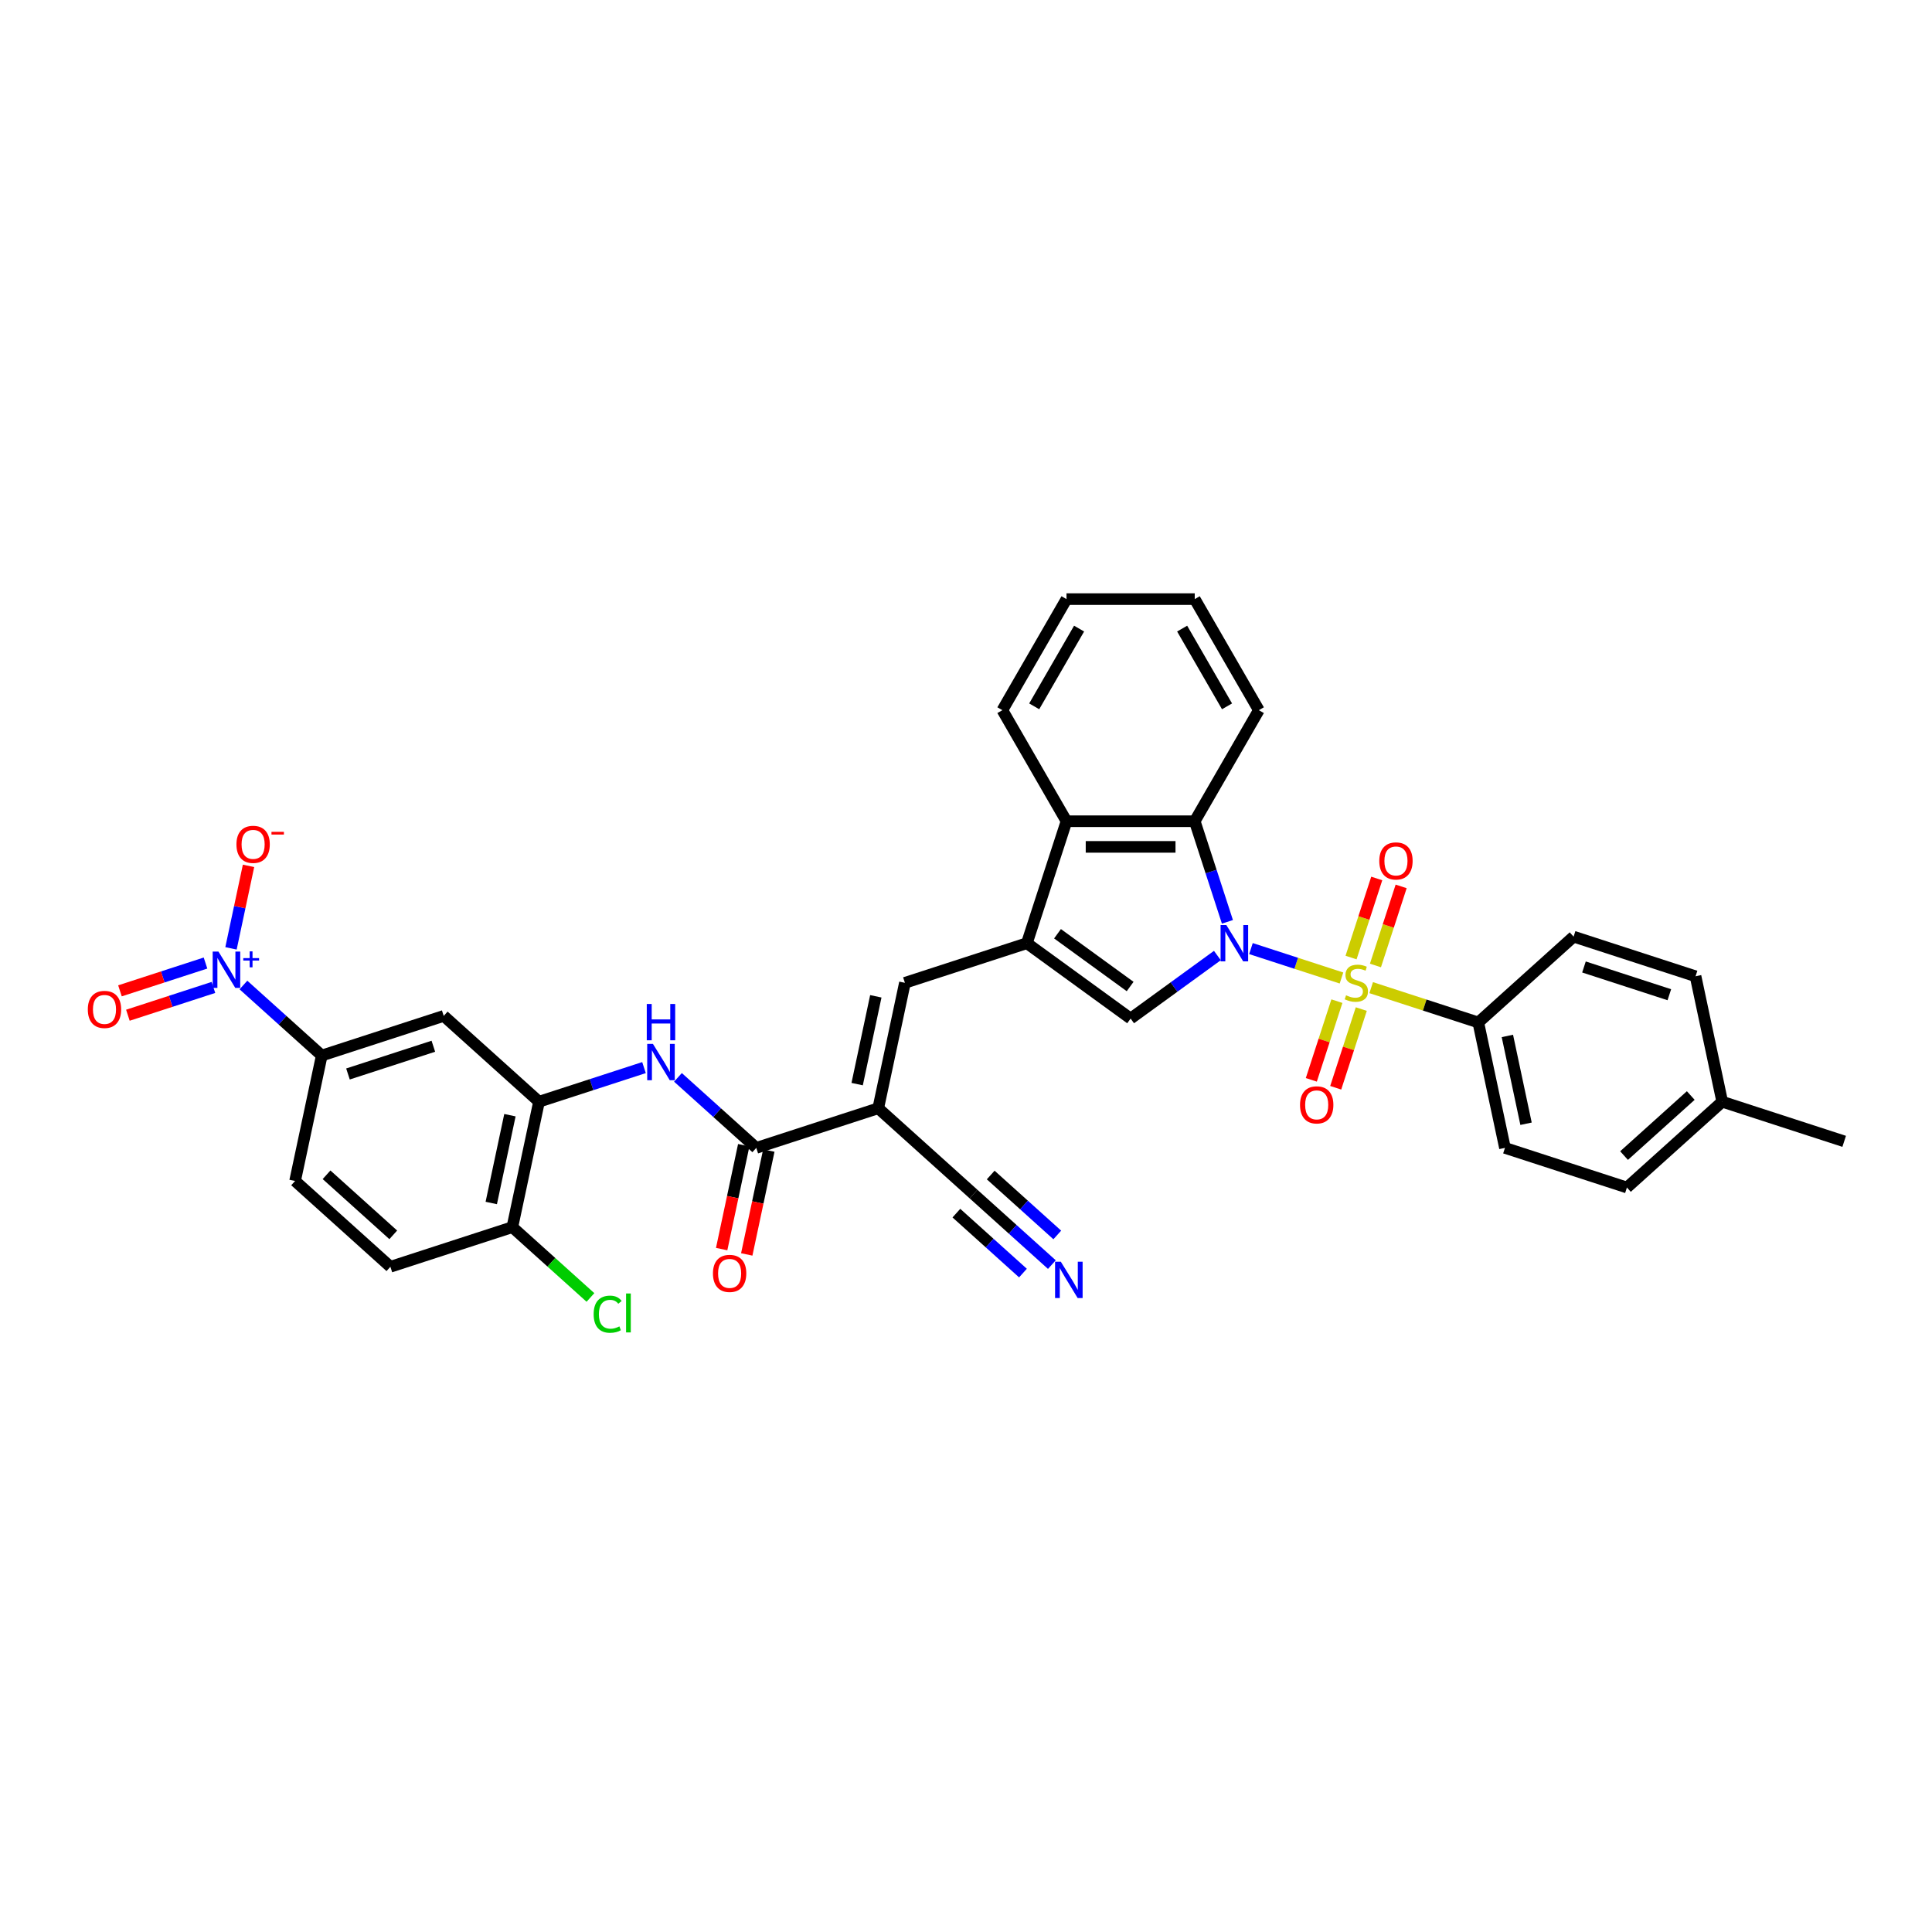 <?xml version='1.0' encoding='iso-8859-1'?>
<svg version='1.1' baseProfile='full'
              xmlns='http://www.w3.org/2000/svg'
                      xmlns:rdkit='http://www.rdkit.org/xml'
                      xmlns:xlink='http://www.w3.org/1999/xlink'
                  xml:space='preserve'
width='1000px' height='1000px' viewBox='0 0 1000 1000'>
<!-- END OF HEADER -->
<rect style='opacity:1.0;fill:#FFFFFF;stroke:none' width='1000' height='1000' x='0' y='0'> </rect>
<path class='bond-0' d='M 694.347,506.211 L 670.92,498.599' style='fill:none;fill-rule:evenodd;stroke:#CCCC00;stroke-width:6px;stroke-linecap:butt;stroke-linejoin:miter;stroke-opacity:1' />
<path class='bond-0' d='M 670.92,498.599 L 647.492,490.987' style='fill:none;fill-rule:evenodd;stroke:#0000FF;stroke-width:6px;stroke-linecap:butt;stroke-linejoin:miter;stroke-opacity:1' />
<path class='bond-14' d='M 709.72,511.206 L 737.441,520.213' style='fill:none;fill-rule:evenodd;stroke:#CCCC00;stroke-width:6px;stroke-linecap:butt;stroke-linejoin:miter;stroke-opacity:1' />
<path class='bond-14' d='M 737.441,520.213 L 765.162,529.22' style='fill:none;fill-rule:evenodd;stroke:#000000;stroke-width:6px;stroke-linecap:butt;stroke-linejoin:miter;stroke-opacity:1' />
<path class='bond-16' d='M 711.931,499.728 L 718.58,479.263' style='fill:none;fill-rule:evenodd;stroke:#CCCC00;stroke-width:6px;stroke-linecap:butt;stroke-linejoin:miter;stroke-opacity:1' />
<path class='bond-16' d='M 718.58,479.263 L 725.23,458.798' style='fill:none;fill-rule:evenodd;stroke:#FF0000;stroke-width:6px;stroke-linecap:butt;stroke-linejoin:miter;stroke-opacity:1' />
<path class='bond-16' d='M 699.305,495.626 L 705.955,475.161' style='fill:none;fill-rule:evenodd;stroke:#CCCC00;stroke-width:6px;stroke-linecap:butt;stroke-linejoin:miter;stroke-opacity:1' />
<path class='bond-16' d='M 705.955,475.161 L 712.604,454.696' style='fill:none;fill-rule:evenodd;stroke:#FF0000;stroke-width:6px;stroke-linecap:butt;stroke-linejoin:miter;stroke-opacity:1' />
<path class='bond-17' d='M 691.973,518.194 L 685.355,538.559' style='fill:none;fill-rule:evenodd;stroke:#CCCC00;stroke-width:6px;stroke-linecap:butt;stroke-linejoin:miter;stroke-opacity:1' />
<path class='bond-17' d='M 685.355,538.559 L 678.738,558.924' style='fill:none;fill-rule:evenodd;stroke:#FF0000;stroke-width:6px;stroke-linecap:butt;stroke-linejoin:miter;stroke-opacity:1' />
<path class='bond-17' d='M 704.598,522.296 L 697.981,542.661' style='fill:none;fill-rule:evenodd;stroke:#CCCC00;stroke-width:6px;stroke-linecap:butt;stroke-linejoin:miter;stroke-opacity:1' />
<path class='bond-17' d='M 697.981,542.661 L 691.364,563.026' style='fill:none;fill-rule:evenodd;stroke:#FF0000;stroke-width:6px;stroke-linecap:butt;stroke-linejoin:miter;stroke-opacity:1' />
<path class='bond-2' d='M 630.117,494.582 L 607.662,510.897' style='fill:none;fill-rule:evenodd;stroke:#0000FF;stroke-width:6px;stroke-linecap:butt;stroke-linejoin:miter;stroke-opacity:1' />
<path class='bond-2' d='M 607.662,510.897 L 585.206,527.212' style='fill:none;fill-rule:evenodd;stroke:#000000;stroke-width:6px;stroke-linecap:butt;stroke-linejoin:miter;stroke-opacity:1' />
<path class='bond-5' d='M 635.313,477.139 L 626.853,451.104' style='fill:none;fill-rule:evenodd;stroke:#0000FF;stroke-width:6px;stroke-linecap:butt;stroke-linejoin:miter;stroke-opacity:1' />
<path class='bond-5' d='M 626.853,451.104 L 618.394,425.069' style='fill:none;fill-rule:evenodd;stroke:#000000;stroke-width:6px;stroke-linecap:butt;stroke-linejoin:miter;stroke-opacity:1' />
<path class='bond-1' d='M 531.506,488.197 L 585.206,527.212' style='fill:none;fill-rule:evenodd;stroke:#000000;stroke-width:6px;stroke-linecap:butt;stroke-linejoin:miter;stroke-opacity:1' />
<path class='bond-1' d='M 547.364,483.309 L 584.954,510.62' style='fill:none;fill-rule:evenodd;stroke:#000000;stroke-width:6px;stroke-linecap:butt;stroke-linejoin:miter;stroke-opacity:1' />
<path class='bond-6' d='M 531.506,488.197 L 468.378,508.708' style='fill:none;fill-rule:evenodd;stroke:#000000;stroke-width:6px;stroke-linecap:butt;stroke-linejoin:miter;stroke-opacity:1' />
<path class='bond-35' d='M 531.506,488.197 L 552.018,425.069' style='fill:none;fill-rule:evenodd;stroke:#000000;stroke-width:6px;stroke-linecap:butt;stroke-linejoin:miter;stroke-opacity:1' />
<path class='bond-3' d='M 454.578,573.635 L 468.378,508.708' style='fill:none;fill-rule:evenodd;stroke:#000000;stroke-width:6px;stroke-linecap:butt;stroke-linejoin:miter;stroke-opacity:1' />
<path class='bond-3' d='M 443.662,561.136 L 453.323,515.687' style='fill:none;fill-rule:evenodd;stroke:#000000;stroke-width:6px;stroke-linecap:butt;stroke-linejoin:miter;stroke-opacity:1' />
<path class='bond-7' d='M 454.578,573.635 L 391.45,594.146' style='fill:none;fill-rule:evenodd;stroke:#000000;stroke-width:6px;stroke-linecap:butt;stroke-linejoin:miter;stroke-opacity:1' />
<path class='bond-13' d='M 454.578,573.635 L 503.905,618.049' style='fill:none;fill-rule:evenodd;stroke:#000000;stroke-width:6px;stroke-linecap:butt;stroke-linejoin:miter;stroke-opacity:1' />
<path class='bond-4' d='M 126,509.838 L 146.269,528.089' style='fill:none;fill-rule:evenodd;stroke:#0000FF;stroke-width:6px;stroke-linecap:butt;stroke-linejoin:miter;stroke-opacity:1' />
<path class='bond-4' d='M 146.269,528.089 L 166.539,546.34' style='fill:none;fill-rule:evenodd;stroke:#000000;stroke-width:6px;stroke-linecap:butt;stroke-linejoin:miter;stroke-opacity:1' />
<path class='bond-18' d='M 119.562,490.867 L 124.099,469.52' style='fill:none;fill-rule:evenodd;stroke:#0000FF;stroke-width:6px;stroke-linecap:butt;stroke-linejoin:miter;stroke-opacity:1' />
<path class='bond-18' d='M 124.099,469.52 L 128.637,448.173' style='fill:none;fill-rule:evenodd;stroke:#FF0000;stroke-width:6px;stroke-linecap:butt;stroke-linejoin:miter;stroke-opacity:1' />
<path class='bond-19' d='M 106.372,498.468 L 84.231,505.662' style='fill:none;fill-rule:evenodd;stroke:#0000FF;stroke-width:6px;stroke-linecap:butt;stroke-linejoin:miter;stroke-opacity:1' />
<path class='bond-19' d='M 84.231,505.662 L 62.09,512.856' style='fill:none;fill-rule:evenodd;stroke:#FF0000;stroke-width:6px;stroke-linecap:butt;stroke-linejoin:miter;stroke-opacity:1' />
<path class='bond-19' d='M 110.474,511.093 L 88.333,518.288' style='fill:none;fill-rule:evenodd;stroke:#0000FF;stroke-width:6px;stroke-linecap:butt;stroke-linejoin:miter;stroke-opacity:1' />
<path class='bond-19' d='M 88.333,518.288 L 66.192,525.482' style='fill:none;fill-rule:evenodd;stroke:#FF0000;stroke-width:6px;stroke-linecap:butt;stroke-linejoin:miter;stroke-opacity:1' />
<path class='bond-8' d='M 618.394,425.069 L 552.018,425.069' style='fill:none;fill-rule:evenodd;stroke:#000000;stroke-width:6px;stroke-linecap:butt;stroke-linejoin:miter;stroke-opacity:1' />
<path class='bond-8' d='M 608.438,438.344 L 561.974,438.344' style='fill:none;fill-rule:evenodd;stroke:#000000;stroke-width:6px;stroke-linecap:butt;stroke-linejoin:miter;stroke-opacity:1' />
<path class='bond-30' d='M 618.394,425.069 L 651.583,367.585' style='fill:none;fill-rule:evenodd;stroke:#000000;stroke-width:6px;stroke-linecap:butt;stroke-linejoin:miter;stroke-opacity:1' />
<path class='bond-9' d='M 391.45,594.146 L 371.18,575.895' style='fill:none;fill-rule:evenodd;stroke:#000000;stroke-width:6px;stroke-linecap:butt;stroke-linejoin:miter;stroke-opacity:1' />
<path class='bond-9' d='M 371.18,575.895 L 350.911,557.644' style='fill:none;fill-rule:evenodd;stroke:#0000FF;stroke-width:6px;stroke-linecap:butt;stroke-linejoin:miter;stroke-opacity:1' />
<path class='bond-21' d='M 384.957,592.766 L 379.243,619.647' style='fill:none;fill-rule:evenodd;stroke:#000000;stroke-width:6px;stroke-linecap:butt;stroke-linejoin:miter;stroke-opacity:1' />
<path class='bond-21' d='M 379.243,619.647 L 373.53,646.528' style='fill:none;fill-rule:evenodd;stroke:#FF0000;stroke-width:6px;stroke-linecap:butt;stroke-linejoin:miter;stroke-opacity:1' />
<path class='bond-21' d='M 397.942,595.526 L 392.229,622.407' style='fill:none;fill-rule:evenodd;stroke:#000000;stroke-width:6px;stroke-linecap:butt;stroke-linejoin:miter;stroke-opacity:1' />
<path class='bond-21' d='M 392.229,622.407 L 386.515,649.288' style='fill:none;fill-rule:evenodd;stroke:#FF0000;stroke-width:6px;stroke-linecap:butt;stroke-linejoin:miter;stroke-opacity:1' />
<path class='bond-31' d='M 552.018,425.069 L 518.829,367.585' style='fill:none;fill-rule:evenodd;stroke:#000000;stroke-width:6px;stroke-linecap:butt;stroke-linejoin:miter;stroke-opacity:1' />
<path class='bond-10' d='M 333.334,552.587 L 306.164,561.415' style='fill:none;fill-rule:evenodd;stroke:#0000FF;stroke-width:6px;stroke-linecap:butt;stroke-linejoin:miter;stroke-opacity:1' />
<path class='bond-10' d='M 306.164,561.415 L 278.994,570.243' style='fill:none;fill-rule:evenodd;stroke:#000000;stroke-width:6px;stroke-linecap:butt;stroke-linejoin:miter;stroke-opacity:1' />
<path class='bond-12' d='M 278.994,570.243 L 229.667,525.828' style='fill:none;fill-rule:evenodd;stroke:#000000;stroke-width:6px;stroke-linecap:butt;stroke-linejoin:miter;stroke-opacity:1' />
<path class='bond-20' d='M 278.994,570.243 L 265.194,635.169' style='fill:none;fill-rule:evenodd;stroke:#000000;stroke-width:6px;stroke-linecap:butt;stroke-linejoin:miter;stroke-opacity:1' />
<path class='bond-20' d='M 263.939,577.222 L 254.279,622.67' style='fill:none;fill-rule:evenodd;stroke:#000000;stroke-width:6px;stroke-linecap:butt;stroke-linejoin:miter;stroke-opacity:1' />
<path class='bond-11' d='M 166.539,546.34 L 229.667,525.828' style='fill:none;fill-rule:evenodd;stroke:#000000;stroke-width:6px;stroke-linecap:butt;stroke-linejoin:miter;stroke-opacity:1' />
<path class='bond-11' d='M 180.11,555.889 L 224.3,541.531' style='fill:none;fill-rule:evenodd;stroke:#000000;stroke-width:6px;stroke-linecap:butt;stroke-linejoin:miter;stroke-opacity:1' />
<path class='bond-38' d='M 166.539,546.34 L 152.738,611.266' style='fill:none;fill-rule:evenodd;stroke:#000000;stroke-width:6px;stroke-linecap:butt;stroke-linejoin:miter;stroke-opacity:1' />
<path class='bond-15' d='M 503.905,618.049 L 524.175,636.3' style='fill:none;fill-rule:evenodd;stroke:#000000;stroke-width:6px;stroke-linecap:butt;stroke-linejoin:miter;stroke-opacity:1' />
<path class='bond-15' d='M 524.175,636.3 L 544.444,654.551' style='fill:none;fill-rule:evenodd;stroke:#0000FF;stroke-width:6px;stroke-linecap:butt;stroke-linejoin:miter;stroke-opacity:1' />
<path class='bond-15' d='M 495.022,627.915 L 512.251,643.428' style='fill:none;fill-rule:evenodd;stroke:#000000;stroke-width:6px;stroke-linecap:butt;stroke-linejoin:miter;stroke-opacity:1' />
<path class='bond-15' d='M 512.251,643.428 L 529.481,658.941' style='fill:none;fill-rule:evenodd;stroke:#0000FF;stroke-width:6px;stroke-linecap:butt;stroke-linejoin:miter;stroke-opacity:1' />
<path class='bond-15' d='M 512.788,608.184 L 530.017,623.697' style='fill:none;fill-rule:evenodd;stroke:#000000;stroke-width:6px;stroke-linecap:butt;stroke-linejoin:miter;stroke-opacity:1' />
<path class='bond-15' d='M 530.017,623.697 L 547.246,639.21' style='fill:none;fill-rule:evenodd;stroke:#0000FF;stroke-width:6px;stroke-linecap:butt;stroke-linejoin:miter;stroke-opacity:1' />
<path class='bond-24' d='M 765.162,529.22 L 778.962,594.146' style='fill:none;fill-rule:evenodd;stroke:#000000;stroke-width:6px;stroke-linecap:butt;stroke-linejoin:miter;stroke-opacity:1' />
<path class='bond-24' d='M 780.217,536.199 L 789.877,581.647' style='fill:none;fill-rule:evenodd;stroke:#000000;stroke-width:6px;stroke-linecap:butt;stroke-linejoin:miter;stroke-opacity:1' />
<path class='bond-25' d='M 765.162,529.22 L 814.489,484.805' style='fill:none;fill-rule:evenodd;stroke:#000000;stroke-width:6px;stroke-linecap:butt;stroke-linejoin:miter;stroke-opacity:1' />
<path class='bond-23' d='M 265.194,635.169 L 202.066,655.681' style='fill:none;fill-rule:evenodd;stroke:#000000;stroke-width:6px;stroke-linecap:butt;stroke-linejoin:miter;stroke-opacity:1' />
<path class='bond-26' d='M 265.194,635.169 L 285.404,653.366' style='fill:none;fill-rule:evenodd;stroke:#000000;stroke-width:6px;stroke-linecap:butt;stroke-linejoin:miter;stroke-opacity:1' />
<path class='bond-26' d='M 285.404,653.366 L 305.614,671.563' style='fill:none;fill-rule:evenodd;stroke:#00CC00;stroke-width:6px;stroke-linecap:butt;stroke-linejoin:miter;stroke-opacity:1' />
<path class='bond-22' d='M 152.738,611.266 L 202.066,655.681' style='fill:none;fill-rule:evenodd;stroke:#000000;stroke-width:6px;stroke-linecap:butt;stroke-linejoin:miter;stroke-opacity:1' />
<path class='bond-22' d='M 169.02,608.063 L 203.55,639.153' style='fill:none;fill-rule:evenodd;stroke:#000000;stroke-width:6px;stroke-linecap:butt;stroke-linejoin:miter;stroke-opacity:1' />
<path class='bond-28' d='M 778.962,594.146 L 842.09,614.658' style='fill:none;fill-rule:evenodd;stroke:#000000;stroke-width:6px;stroke-linecap:butt;stroke-linejoin:miter;stroke-opacity:1' />
<path class='bond-27' d='M 814.489,484.805 L 877.617,505.317' style='fill:none;fill-rule:evenodd;stroke:#000000;stroke-width:6px;stroke-linecap:butt;stroke-linejoin:miter;stroke-opacity:1' />
<path class='bond-27' d='M 819.856,500.508 L 864.046,514.866' style='fill:none;fill-rule:evenodd;stroke:#000000;stroke-width:6px;stroke-linecap:butt;stroke-linejoin:miter;stroke-opacity:1' />
<path class='bond-29' d='M 877.617,505.317 L 891.418,570.243' style='fill:none;fill-rule:evenodd;stroke:#000000;stroke-width:6px;stroke-linecap:butt;stroke-linejoin:miter;stroke-opacity:1' />
<path class='bond-36' d='M 842.09,614.658 L 891.418,570.243' style='fill:none;fill-rule:evenodd;stroke:#000000;stroke-width:6px;stroke-linecap:butt;stroke-linejoin:miter;stroke-opacity:1' />
<path class='bond-36' d='M 840.606,598.13 L 875.135,567.04' style='fill:none;fill-rule:evenodd;stroke:#000000;stroke-width:6px;stroke-linecap:butt;stroke-linejoin:miter;stroke-opacity:1' />
<path class='bond-32' d='M 891.418,570.243 L 954.545,590.755' style='fill:none;fill-rule:evenodd;stroke:#000000;stroke-width:6px;stroke-linecap:butt;stroke-linejoin:miter;stroke-opacity:1' />
<path class='bond-33' d='M 651.583,367.585 L 618.394,310.101' style='fill:none;fill-rule:evenodd;stroke:#000000;stroke-width:6px;stroke-linecap:butt;stroke-linejoin:miter;stroke-opacity:1' />
<path class='bond-33' d='M 635.108,365.6 L 611.876,325.362' style='fill:none;fill-rule:evenodd;stroke:#000000;stroke-width:6px;stroke-linecap:butt;stroke-linejoin:miter;stroke-opacity:1' />
<path class='bond-37' d='M 518.829,367.585 L 552.018,310.101' style='fill:none;fill-rule:evenodd;stroke:#000000;stroke-width:6px;stroke-linecap:butt;stroke-linejoin:miter;stroke-opacity:1' />
<path class='bond-37' d='M 535.304,365.6 L 558.536,325.362' style='fill:none;fill-rule:evenodd;stroke:#000000;stroke-width:6px;stroke-linecap:butt;stroke-linejoin:miter;stroke-opacity:1' />
<path class='bond-34' d='M 618.394,310.101 L 552.018,310.101' style='fill:none;fill-rule:evenodd;stroke:#000000;stroke-width:6px;stroke-linecap:butt;stroke-linejoin:miter;stroke-opacity:1' />
<path  class='atom-0' d='M 696.724 515.16
Q 696.936 515.24, 697.812 515.612
Q 698.688 515.983, 699.644 516.222
Q 700.627 516.435, 701.582 516.435
Q 703.361 516.435, 704.397 515.585
Q 705.432 514.709, 705.432 513.196
Q 705.432 512.16, 704.901 511.523
Q 704.397 510.886, 703.6 510.54
Q 702.804 510.195, 701.476 509.797
Q 699.803 509.293, 698.795 508.815
Q 697.812 508.337, 697.095 507.328
Q 696.405 506.319, 696.405 504.62
Q 696.405 502.257, 697.998 500.796
Q 699.618 499.336, 702.804 499.336
Q 704.981 499.336, 707.45 500.372
L 706.839 502.416
Q 704.583 501.487, 702.883 501.487
Q 701.051 501.487, 700.042 502.257
Q 699.033 503, 699.06 504.301
Q 699.06 505.31, 699.564 505.921
Q 700.095 506.531, 700.839 506.876
Q 701.609 507.222, 702.883 507.62
Q 704.583 508.151, 705.591 508.682
Q 706.6 509.213, 707.317 510.301
Q 708.061 511.364, 708.061 513.196
Q 708.061 515.797, 706.308 517.205
Q 704.583 518.585, 701.689 518.585
Q 700.016 518.585, 698.741 518.214
Q 697.494 517.868, 696.007 517.258
L 696.724 515.16
' fill='#CCCC00'/>
<path  class='atom-1' d='M 634.751 478.798
L 640.91 488.755
Q 641.521 489.737, 642.503 491.516
Q 643.486 493.295, 643.539 493.401
L 643.539 478.798
L 646.035 478.798
L 646.035 497.596
L 643.459 497.596
L 636.848 486.71
Q 636.078 485.436, 635.255 483.975
Q 634.459 482.515, 634.22 482.064
L 634.22 497.596
L 631.777 497.596
L 631.777 478.798
L 634.751 478.798
' fill='#0000FF'/>
<path  class='atom-5' d='M 113.056 492.526
L 119.216 502.483
Q 119.827 503.465, 120.809 505.244
Q 121.791 507.023, 121.845 507.129
L 121.845 492.526
L 124.34 492.526
L 124.34 511.324
L 121.765 511.324
L 115.154 500.438
Q 114.384 499.164, 113.561 497.704
Q 112.764 496.243, 112.525 495.792
L 112.525 511.324
L 110.083 511.324
L 110.083 492.526
L 113.056 492.526
' fill='#0000FF'/>
<path  class='atom-5' d='M 125.917 495.915
L 129.229 495.915
L 129.229 492.428
L 130.701 492.428
L 130.701 495.915
L 134.101 495.915
L 134.101 497.176
L 130.701 497.176
L 130.701 500.681
L 129.229 500.681
L 129.229 497.176
L 125.917 497.176
L 125.917 495.915
' fill='#0000FF'/>
<path  class='atom-10' d='M 337.967 540.333
L 344.127 550.289
Q 344.737 551.271, 345.72 553.05
Q 346.702 554.829, 346.755 554.935
L 346.755 540.333
L 349.251 540.333
L 349.251 559.13
L 346.676 559.13
L 340.065 548.245
Q 339.295 546.97, 338.472 545.51
Q 337.675 544.05, 337.436 543.598
L 337.436 559.13
L 334.993 559.13
L 334.993 540.333
L 337.967 540.333
' fill='#0000FF'/>
<path  class='atom-10' d='M 334.768 519.655
L 337.317 519.655
L 337.317 527.647
L 346.928 527.647
L 346.928 519.655
L 349.477 519.655
L 349.477 538.453
L 346.928 538.453
L 346.928 529.771
L 337.317 529.771
L 337.317 538.453
L 334.768 538.453
L 334.768 519.655
' fill='#0000FF'/>
<path  class='atom-16' d='M 549.077 653.065
L 555.237 663.021
Q 555.848 664.004, 556.83 665.783
Q 557.813 667.562, 557.866 667.668
L 557.866 653.065
L 560.361 653.065
L 560.361 671.863
L 557.786 671.863
L 551.175 660.977
Q 550.405 659.703, 549.582 658.242
Q 548.785 656.782, 548.546 656.331
L 548.546 671.863
L 546.104 671.863
L 546.104 653.065
L 549.077 653.065
' fill='#0000FF'/>
<path  class='atom-17' d='M 713.916 445.634
Q 713.916 441.12, 716.146 438.598
Q 718.377 436.075, 722.545 436.075
Q 726.714 436.075, 728.944 438.598
Q 731.174 441.12, 731.174 445.634
Q 731.174 450.2, 728.917 452.802
Q 726.661 455.378, 722.545 455.378
Q 718.403 455.378, 716.146 452.802
Q 713.916 450.227, 713.916 445.634
M 722.545 453.254
Q 725.413 453.254, 726.953 451.342
Q 728.519 449.404, 728.519 445.634
Q 728.519 441.943, 726.953 440.085
Q 725.413 438.199, 722.545 438.199
Q 719.678 438.199, 718.111 440.058
Q 716.571 441.917, 716.571 445.634
Q 716.571 449.43, 718.111 451.342
Q 719.678 453.254, 722.545 453.254
' fill='#FF0000'/>
<path  class='atom-18' d='M 672.893 571.889
Q 672.893 567.376, 675.123 564.854
Q 677.354 562.331, 681.522 562.331
Q 685.691 562.331, 687.921 564.854
Q 690.151 567.376, 690.151 571.889
Q 690.151 576.456, 687.894 579.058
Q 685.638 581.634, 681.522 581.634
Q 677.38 581.634, 675.123 579.058
Q 672.893 576.483, 672.893 571.889
M 681.522 579.51
Q 684.39 579.51, 685.93 577.598
Q 687.496 575.66, 687.496 571.889
Q 687.496 568.199, 685.93 566.34
Q 684.39 564.455, 681.522 564.455
Q 678.655 564.455, 677.088 566.314
Q 675.548 568.172, 675.548 571.889
Q 675.548 575.686, 677.088 577.598
Q 678.655 579.51, 681.522 579.51
' fill='#FF0000'/>
<path  class='atom-19' d='M 122.383 437.052
Q 122.383 432.539, 124.613 430.016
Q 126.843 427.494, 131.012 427.494
Q 135.18 427.494, 137.411 430.016
Q 139.641 432.539, 139.641 437.052
Q 139.641 441.619, 137.384 444.221
Q 135.127 446.796, 131.012 446.796
Q 126.87 446.796, 124.613 444.221
Q 122.383 441.645, 122.383 437.052
M 131.012 444.672
Q 133.879 444.672, 135.419 442.761
Q 136.986 440.822, 136.986 437.052
Q 136.986 433.362, 135.419 431.503
Q 133.879 429.618, 131.012 429.618
Q 128.144 429.618, 126.578 431.477
Q 125.038 433.335, 125.038 437.052
Q 125.038 440.849, 126.578 442.761
Q 128.144 444.672, 131.012 444.672
' fill='#FF0000'/>
<path  class='atom-19' d='M 140.517 430.562
L 146.948 430.562
L 146.948 431.964
L 140.517 431.964
L 140.517 430.562
' fill='#FF0000'/>
<path  class='atom-20' d='M 45.455 522.49
Q 45.455 517.976, 47.685 515.454
Q 49.915 512.932, 54.084 512.932
Q 58.252 512.932, 60.482 515.454
Q 62.712 517.976, 62.712 522.49
Q 62.712 527.057, 60.456 529.659
Q 58.199 532.234, 54.084 532.234
Q 49.942 532.234, 47.685 529.659
Q 45.455 527.083, 45.455 522.49
M 54.084 530.11
Q 56.951 530.11, 58.491 528.198
Q 60.057 526.26, 60.057 522.49
Q 60.057 518.799, 58.491 516.941
Q 56.951 515.056, 54.084 515.056
Q 51.216 515.056, 49.65 516.914
Q 48.11 518.773, 48.11 522.49
Q 48.11 526.287, 49.65 528.198
Q 51.216 530.11, 54.084 530.11
' fill='#FF0000'/>
<path  class='atom-22' d='M 369.02 659.125
Q 369.02 654.612, 371.251 652.089
Q 373.481 649.567, 377.649 649.567
Q 381.818 649.567, 384.048 652.089
Q 386.278 654.612, 386.278 659.125
Q 386.278 663.692, 384.021 666.294
Q 381.765 668.869, 377.649 668.869
Q 373.507 668.869, 371.251 666.294
Q 369.02 663.719, 369.02 659.125
M 377.649 666.745
Q 380.517 666.745, 382.057 664.834
Q 383.623 662.896, 383.623 659.125
Q 383.623 655.435, 382.057 653.576
Q 380.517 651.691, 377.649 651.691
Q 374.782 651.691, 373.215 653.55
Q 371.675 655.408, 371.675 659.125
Q 371.675 662.922, 373.215 664.834
Q 374.782 666.745, 377.649 666.745
' fill='#FF0000'/>
<path  class='atom-27' d='M 307.273 680.234
Q 307.273 675.561, 309.45 673.119
Q 311.654 670.649, 315.822 670.649
Q 319.699 670.649, 321.77 673.384
L 320.017 674.818
Q 318.504 672.827, 315.822 672.827
Q 312.981 672.827, 311.468 674.738
Q 309.981 676.623, 309.981 680.234
Q 309.981 683.951, 311.521 685.863
Q 313.088 687.775, 316.114 687.775
Q 318.185 687.775, 320.601 686.527
L 321.345 688.518
Q 320.362 689.155, 318.876 689.527
Q 317.389 689.899, 315.743 689.899
Q 311.654 689.899, 309.45 687.403
Q 307.273 684.907, 307.273 680.234
' fill='#00CC00'/>
<path  class='atom-27' d='M 324.053 669.508
L 326.496 669.508
L 326.496 689.66
L 324.053 689.66
L 324.053 669.508
' fill='#00CC00'/>
</svg>

